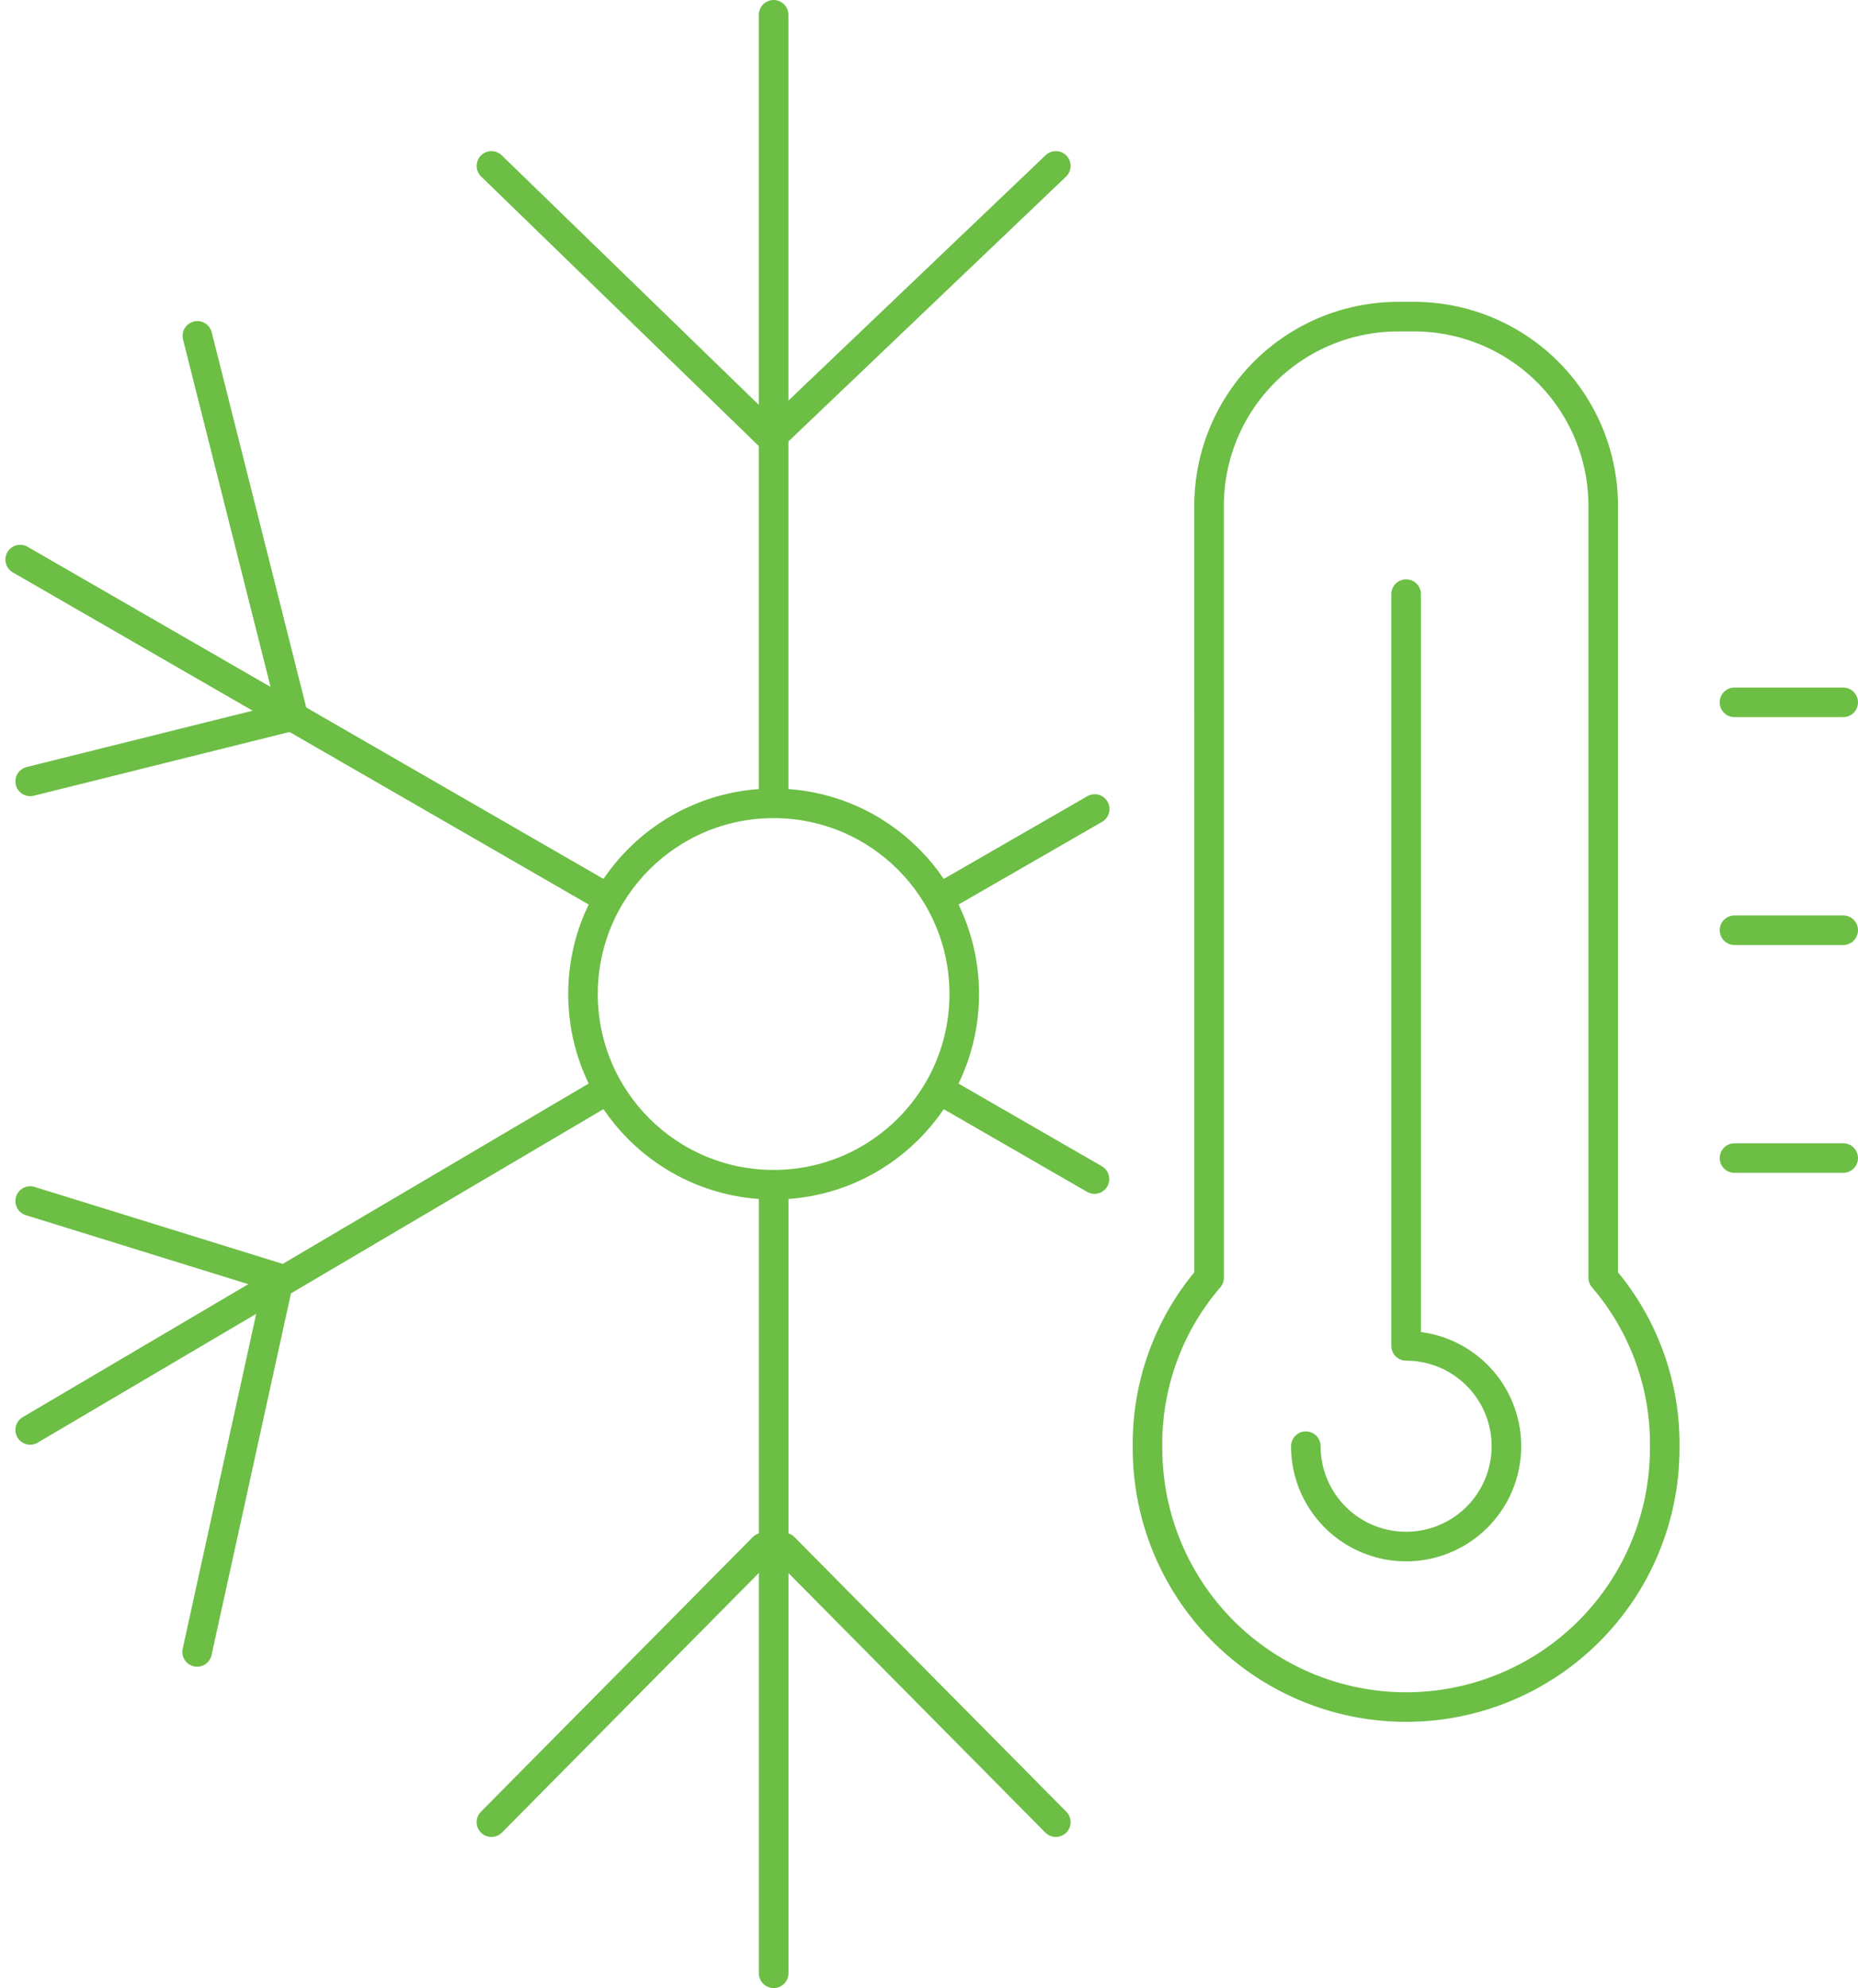 <svg xmlns="http://www.w3.org/2000/svg" width="94.274" height="100.839" viewBox="0 0 94.274 100.839">
  <g id="Group_370" data-name="Group 370" transform="translate(-1109.714 -865.154)">
    <g id="Group_368" data-name="Group 368" transform="translate(1110.739 865.904)">
      <circle id="Ellipse_19" data-name="Ellipse 19" cx="9.672" cy="9.672" r="9.672" transform="translate(28.556 39.997)" fill="none" stroke="#6cbe45" stroke-linecap="round" stroke-linejoin="round" stroke-width="1.5"/>
      <g id="Group_361" data-name="Group 361" transform="translate(23.91)">
        <g id="Group_359" data-name="Group 359">
          <line id="Line_226" data-name="Line 226" y2="39.287" transform="translate(14.318)" fill="none" stroke="#6cbe45" stroke-linecap="round" stroke-linejoin="round" stroke-width="1.5"/>
          <line id="Line_227" data-name="Line 227" y1="13.774" x2="14.444" transform="translate(14.194 7.665)" fill="none" stroke="#6cbe45" stroke-linecap="round" stroke-linejoin="round" stroke-width="1.5"/>
          <line id="Line_228" data-name="Line 228" x1="14.194" y1="13.774" transform="translate(0 7.665)" fill="none" stroke="#6cbe45" stroke-linecap="round" stroke-linejoin="round" stroke-width="1.5"/>
        </g>
        <g id="Group_360" data-name="Group 360" transform="translate(0 60.052)">
          <line id="Line_229" data-name="Line 229" y1="39.287" transform="translate(14.321)" fill="none" stroke="#6cbe45" stroke-linecap="round" stroke-linejoin="round" stroke-width="1.5"/>
          <line id="Line_230" data-name="Line 230" x1="13.794" y2="13.933" transform="translate(0 17.689)" fill="none" stroke="#6cbe45" stroke-linecap="round" stroke-linejoin="round" stroke-width="1.5"/>
          <line id="Line_231" data-name="Line 231" x2="13.797" y2="13.933" transform="translate(14.841 17.689)" fill="none" stroke="#6cbe45" stroke-linecap="round" stroke-linejoin="round" stroke-width="1.5"/>
        </g>
      </g>
      <g id="Group_364" data-name="Group 364" transform="translate(0.506 40.285)">
        <g id="Group_362" data-name="Group 362" transform="translate(46.72)">
          <line id="Line_232" data-name="Line 232" x1="7.294" y2="4.201" fill="none" stroke="#6cbe45" stroke-linecap="round" stroke-linejoin="round" stroke-width="1.5"/>
        </g>
        <g id="Group_363" data-name="Group 363" transform="translate(0 14.566)">
          <line id="Line_233" data-name="Line 233" y1="16.927" x2="28.727" fill="none" stroke="#6cbe45" stroke-linecap="round" stroke-linejoin="round" stroke-width="1.5"/>
          <line id="Line_234" data-name="Line 234" x1="12.633" y1="3.917" transform="translate(0 5.318)" fill="none" stroke="#6cbe45" stroke-linecap="round" stroke-linejoin="round" stroke-width="1.5"/>
          <line id="Line_235" data-name="Line 235" x1="4.162" y2="18.953" transform="translate(8.471 9.235)" fill="none" stroke="#6cbe45" stroke-linecap="round" stroke-linejoin="round" stroke-width="1.5"/>
        </g>
      </g>
      <g id="Group_367" data-name="Group 367" transform="translate(0 16.286)">
        <g id="Group_365" data-name="Group 365" transform="translate(47.222 38.568)">
          <line id="Line_236" data-name="Line 236" x1="7.286" y1="4.2" fill="none" stroke="#6cbe45" stroke-linecap="round" stroke-linejoin="round" stroke-width="1.5"/>
        </g>
        <g id="Group_366" data-name="Group 366">
          <line id="Line_237" data-name="Line 237" x2="29.233" y2="16.853" transform="translate(0 11.348)" fill="none" stroke="#6cbe45" stroke-linecap="round" stroke-linejoin="round" stroke-width="1.5"/>
          <line id="Line_238" data-name="Line 238" x1="4.858" y1="19.273" transform="translate(8.989)" fill="none" stroke="#6cbe45" stroke-linecap="round" stroke-linejoin="round" stroke-width="1.5"/>
          <line id="Line_239" data-name="Line 239" x1="13.342" y2="3.325" transform="translate(0.506 19.273)" fill="none" stroke="#6cbe45" stroke-linecap="round" stroke-linejoin="round" stroke-width="1.5"/>
        </g>
      </g>
    </g>
    <line id="Line_240" data-name="Line 240" x2="5.517" transform="translate(1197.721 923.893)" fill="none" stroke="#6cbe45" stroke-linecap="round" stroke-linejoin="round" stroke-width="1.5"/>
    <line id="Line_241" data-name="Line 241" x2="5.517" transform="translate(1197.721 912.337)" fill="none" stroke="#6cbe45" stroke-linecap="round" stroke-linejoin="round" stroke-width="1.5"/>
    <line id="Line_242" data-name="Line 242" x2="5.517" transform="translate(1197.721 900.778)" fill="none" stroke="#6cbe45" stroke-linecap="round" stroke-linejoin="round" stroke-width="1.5"/>
    <g id="Group_369" data-name="Group 369" transform="translate(1167.939 881.219)">
      <path id="Path_369" data-name="Path 369" d="M1143.423,891.88v-8.5a9.593,9.593,0,0,1,9.565-9.565h.867a9.6,9.6,0,0,1,9.566,9.565v39.181a12.948,12.948,0,0,1,3.121,8.657,13.121,13.121,0,1,1-26.242,0,12.921,12.921,0,0,1,3.125-8.657c0-2.179,0-13,0-22.716Z" transform="translate(-1140.3 -873.819)" fill="none" stroke="#6cbe45" stroke-linecap="round" stroke-linejoin="round" stroke-width="1.5"/>
      <path id="Path_370" data-name="Path 370" d="M1144.451,924.31a5.089,5.089,0,1,0,5.089-5.089v-38.13" transform="translate(-1136.419 -867.02)" fill="none" stroke="#6cbe45" stroke-linecap="round" stroke-linejoin="round" stroke-width="1.5"/>
    </g>
  </g>
</svg>
